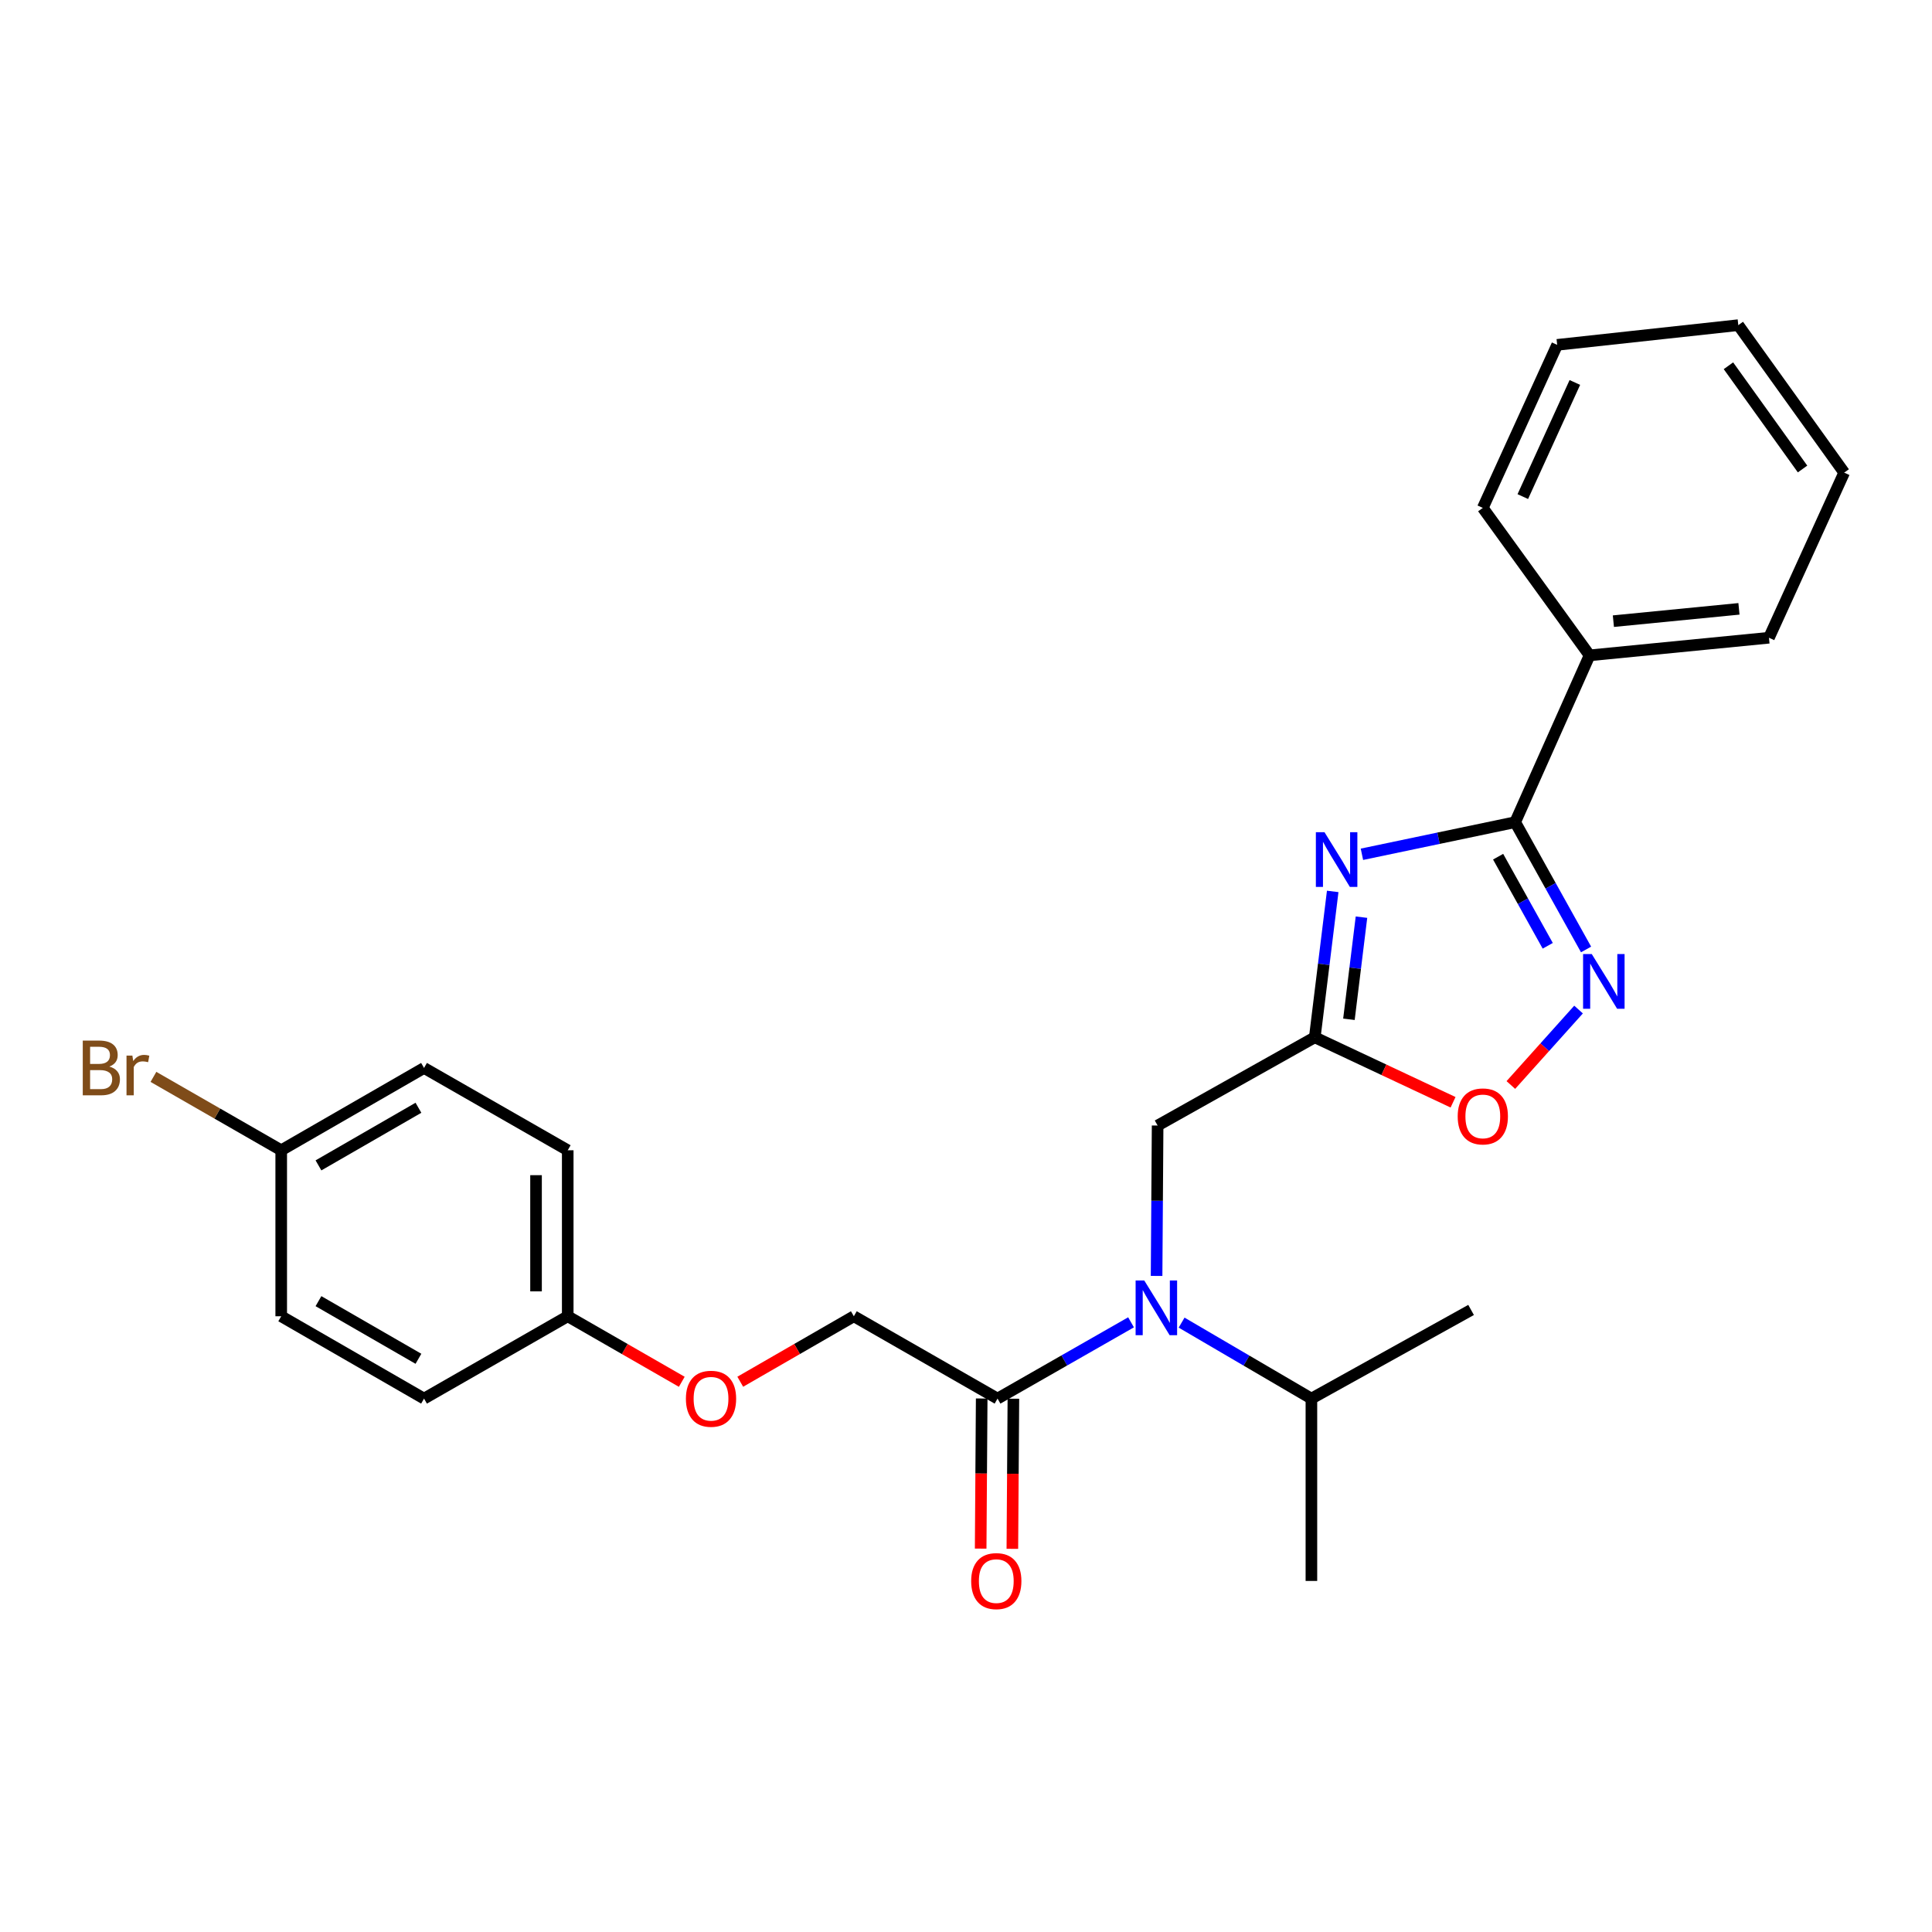 <?xml version='1.0' encoding='iso-8859-1'?>
<svg version='1.1' baseProfile='full'
              xmlns='http://www.w3.org/2000/svg'
                      xmlns:rdkit='http://www.rdkit.org/xml'
                      xmlns:xlink='http://www.w3.org/1999/xlink'
                  xml:space='preserve'
width='1000px' height='1000px' viewBox='0 0 1000 1000'>
<!-- END OF HEADER -->
<rect style='opacity:1.0;fill:#FFFFFF;stroke:none' width='1000' height='1000' x='0' y='0'> </rect>
<path class='bond-0' d='M 704.931,442.175 L 744.592,433.864' style='fill:none;fill-rule:evenodd;stroke:#0000FF;stroke-width:6px;stroke-linecap:butt;stroke-linejoin:miter;stroke-opacity:1' />
<path class='bond-0' d='M 744.592,433.864 L 784.254,425.553' style='fill:none;fill-rule:evenodd;stroke:#000000;stroke-width:6px;stroke-linecap:butt;stroke-linejoin:miter;stroke-opacity:1' />
<path class='bond-1' d='M 689.806,461.397 L 685.168,499.151' style='fill:none;fill-rule:evenodd;stroke:#0000FF;stroke-width:6px;stroke-linecap:butt;stroke-linejoin:miter;stroke-opacity:1' />
<path class='bond-1' d='M 685.168,499.151 L 680.529,536.906' style='fill:none;fill-rule:evenodd;stroke:#000000;stroke-width:6px;stroke-linecap:butt;stroke-linejoin:miter;stroke-opacity:1' />
<path class='bond-1' d='M 704.697,474.724 L 701.45,501.152' style='fill:none;fill-rule:evenodd;stroke:#0000FF;stroke-width:6px;stroke-linecap:butt;stroke-linejoin:miter;stroke-opacity:1' />
<path class='bond-1' d='M 701.45,501.152 L 698.203,527.58' style='fill:none;fill-rule:evenodd;stroke:#000000;stroke-width:6px;stroke-linecap:butt;stroke-linejoin:miter;stroke-opacity:1' />
<path class='bond-2' d='M 784.254,425.553 L 802.599,458.498' style='fill:none;fill-rule:evenodd;stroke:#000000;stroke-width:6px;stroke-linecap:butt;stroke-linejoin:miter;stroke-opacity:1' />
<path class='bond-2' d='M 802.599,458.498 L 820.944,491.442' style='fill:none;fill-rule:evenodd;stroke:#0000FF;stroke-width:6px;stroke-linecap:butt;stroke-linejoin:miter;stroke-opacity:1' />
<path class='bond-2' d='M 775.425,443.418 L 788.266,466.479' style='fill:none;fill-rule:evenodd;stroke:#000000;stroke-width:6px;stroke-linecap:butt;stroke-linejoin:miter;stroke-opacity:1' />
<path class='bond-2' d='M 788.266,466.479 L 801.108,489.54' style='fill:none;fill-rule:evenodd;stroke:#0000FF;stroke-width:6px;stroke-linecap:butt;stroke-linejoin:miter;stroke-opacity:1' />
<path class='bond-7' d='M 784.254,425.553 L 822.76,339.209' style='fill:none;fill-rule:evenodd;stroke:#000000;stroke-width:6px;stroke-linecap:butt;stroke-linejoin:miter;stroke-opacity:1' />
<path class='bond-4' d='M 680.529,536.906 L 716.315,553.72' style='fill:none;fill-rule:evenodd;stroke:#000000;stroke-width:6px;stroke-linecap:butt;stroke-linejoin:miter;stroke-opacity:1' />
<path class='bond-4' d='M 716.315,553.72 L 752.1,570.535' style='fill:none;fill-rule:evenodd;stroke:#FF0000;stroke-width:6px;stroke-linecap:butt;stroke-linejoin:miter;stroke-opacity:1' />
<path class='bond-6' d='M 680.529,536.906 L 599.179,582.575' style='fill:none;fill-rule:evenodd;stroke:#000000;stroke-width:6px;stroke-linecap:butt;stroke-linejoin:miter;stroke-opacity:1' />
<path class='bond-26' d='M 817.057,522.544 L 799.536,542.07' style='fill:none;fill-rule:evenodd;stroke:#0000FF;stroke-width:6px;stroke-linecap:butt;stroke-linejoin:miter;stroke-opacity:1' />
<path class='bond-26' d='M 799.536,542.07 L 782.016,561.597' style='fill:none;fill-rule:evenodd;stroke:#FF0000;stroke-width:6px;stroke-linecap:butt;stroke-linejoin:miter;stroke-opacity:1' />
<path class='bond-3' d='M 598.645,660.421 L 598.912,621.498' style='fill:none;fill-rule:evenodd;stroke:#0000FF;stroke-width:6px;stroke-linecap:butt;stroke-linejoin:miter;stroke-opacity:1' />
<path class='bond-3' d='M 598.912,621.498 L 599.179,582.575' style='fill:none;fill-rule:evenodd;stroke:#000000;stroke-width:6px;stroke-linecap:butt;stroke-linejoin:miter;stroke-opacity:1' />
<path class='bond-5' d='M 585.425,684.429 L 550.875,704.171' style='fill:none;fill-rule:evenodd;stroke:#0000FF;stroke-width:6px;stroke-linecap:butt;stroke-linejoin:miter;stroke-opacity:1' />
<path class='bond-5' d='M 550.875,704.171 L 516.325,723.912' style='fill:none;fill-rule:evenodd;stroke:#000000;stroke-width:6px;stroke-linecap:butt;stroke-linejoin:miter;stroke-opacity:1' />
<path class='bond-10' d='M 611.597,684.587 L 645.188,704.25' style='fill:none;fill-rule:evenodd;stroke:#0000FF;stroke-width:6px;stroke-linecap:butt;stroke-linejoin:miter;stroke-opacity:1' />
<path class='bond-10' d='M 645.188,704.25 L 678.779,723.912' style='fill:none;fill-rule:evenodd;stroke:#000000;stroke-width:6px;stroke-linecap:butt;stroke-linejoin:miter;stroke-opacity:1' />
<path class='bond-8' d='M 516.325,723.912 L 441.948,681.296' style='fill:none;fill-rule:evenodd;stroke:#000000;stroke-width:6px;stroke-linecap:butt;stroke-linejoin:miter;stroke-opacity:1' />
<path class='bond-9' d='M 508.123,723.856 L 507.857,762.708' style='fill:none;fill-rule:evenodd;stroke:#000000;stroke-width:6px;stroke-linecap:butt;stroke-linejoin:miter;stroke-opacity:1' />
<path class='bond-9' d='M 507.857,762.708 L 507.59,801.559' style='fill:none;fill-rule:evenodd;stroke:#FF0000;stroke-width:6px;stroke-linecap:butt;stroke-linejoin:miter;stroke-opacity:1' />
<path class='bond-9' d='M 524.528,723.969 L 524.261,762.82' style='fill:none;fill-rule:evenodd;stroke:#000000;stroke-width:6px;stroke-linecap:butt;stroke-linejoin:miter;stroke-opacity:1' />
<path class='bond-9' d='M 524.261,762.82 L 523.995,801.672' style='fill:none;fill-rule:evenodd;stroke:#FF0000;stroke-width:6px;stroke-linecap:butt;stroke-linejoin:miter;stroke-opacity:1' />
<path class='bond-19' d='M 822.76,339.209 L 915.611,330.095' style='fill:none;fill-rule:evenodd;stroke:#000000;stroke-width:6px;stroke-linecap:butt;stroke-linejoin:miter;stroke-opacity:1' />
<path class='bond-19' d='M 835.085,321.515 L 900.081,315.136' style='fill:none;fill-rule:evenodd;stroke:#000000;stroke-width:6px;stroke-linecap:butt;stroke-linejoin:miter;stroke-opacity:1' />
<path class='bond-20' d='M 822.76,339.209 L 767.502,262.89' style='fill:none;fill-rule:evenodd;stroke:#000000;stroke-width:6px;stroke-linecap:butt;stroke-linejoin:miter;stroke-opacity:1' />
<path class='bond-11' d='M 441.948,681.296 L 412.553,698.242' style='fill:none;fill-rule:evenodd;stroke:#000000;stroke-width:6px;stroke-linecap:butt;stroke-linejoin:miter;stroke-opacity:1' />
<path class='bond-11' d='M 412.553,698.242 L 383.158,715.188' style='fill:none;fill-rule:evenodd;stroke:#FF0000;stroke-width:6px;stroke-linecap:butt;stroke-linejoin:miter;stroke-opacity:1' />
<path class='bond-21' d='M 678.779,723.912 L 678.779,818.295' style='fill:none;fill-rule:evenodd;stroke:#000000;stroke-width:6px;stroke-linecap:butt;stroke-linejoin:miter;stroke-opacity:1' />
<path class='bond-22' d='M 678.779,723.912 L 761.433,678.024' style='fill:none;fill-rule:evenodd;stroke:#000000;stroke-width:6px;stroke-linecap:butt;stroke-linejoin:miter;stroke-opacity:1' />
<path class='bond-12' d='M 352.887,715.214 L 323.372,698.255' style='fill:none;fill-rule:evenodd;stroke:#FF0000;stroke-width:6px;stroke-linecap:butt;stroke-linejoin:miter;stroke-opacity:1' />
<path class='bond-12' d='M 323.372,698.255 L 293.857,681.296' style='fill:none;fill-rule:evenodd;stroke:#000000;stroke-width:6px;stroke-linecap:butt;stroke-linejoin:miter;stroke-opacity:1' />
<path class='bond-15' d='M 293.857,681.296 L 219.479,723.912' style='fill:none;fill-rule:evenodd;stroke:#000000;stroke-width:6px;stroke-linecap:butt;stroke-linejoin:miter;stroke-opacity:1' />
<path class='bond-16' d='M 293.857,681.296 L 293.857,595.38' style='fill:none;fill-rule:evenodd;stroke:#000000;stroke-width:6px;stroke-linecap:butt;stroke-linejoin:miter;stroke-opacity:1' />
<path class='bond-16' d='M 277.452,668.409 L 277.452,608.268' style='fill:none;fill-rule:evenodd;stroke:#000000;stroke-width:6px;stroke-linecap:butt;stroke-linejoin:miter;stroke-opacity:1' />
<path class='bond-13' d='M 145.557,595.38 L 219.479,552.773' style='fill:none;fill-rule:evenodd;stroke:#000000;stroke-width:6px;stroke-linecap:butt;stroke-linejoin:miter;stroke-opacity:1' />
<path class='bond-13' d='M 164.837,603.202 L 216.583,573.377' style='fill:none;fill-rule:evenodd;stroke:#000000;stroke-width:6px;stroke-linecap:butt;stroke-linejoin:miter;stroke-opacity:1' />
<path class='bond-14' d='M 145.557,595.38 L 112.487,576.385' style='fill:none;fill-rule:evenodd;stroke:#000000;stroke-width:6px;stroke-linecap:butt;stroke-linejoin:miter;stroke-opacity:1' />
<path class='bond-14' d='M 112.487,576.385 L 79.418,557.39' style='fill:none;fill-rule:evenodd;stroke:#7F4C19;stroke-width:6px;stroke-linecap:butt;stroke-linejoin:miter;stroke-opacity:1' />
<path class='bond-28' d='M 145.557,595.38 L 145.557,681.296' style='fill:none;fill-rule:evenodd;stroke:#000000;stroke-width:6px;stroke-linecap:butt;stroke-linejoin:miter;stroke-opacity:1' />
<path class='bond-18' d='M 219.479,723.912 L 145.557,681.296' style='fill:none;fill-rule:evenodd;stroke:#000000;stroke-width:6px;stroke-linecap:butt;stroke-linejoin:miter;stroke-opacity:1' />
<path class='bond-18' d='M 216.584,703.308 L 164.839,673.476' style='fill:none;fill-rule:evenodd;stroke:#000000;stroke-width:6px;stroke-linecap:butt;stroke-linejoin:miter;stroke-opacity:1' />
<path class='bond-17' d='M 293.857,595.38 L 219.479,552.773' style='fill:none;fill-rule:evenodd;stroke:#000000;stroke-width:6px;stroke-linecap:butt;stroke-linejoin:miter;stroke-opacity:1' />
<path class='bond-24' d='M 915.611,330.095 L 954.545,244.635' style='fill:none;fill-rule:evenodd;stroke:#000000;stroke-width:6px;stroke-linecap:butt;stroke-linejoin:miter;stroke-opacity:1' />
<path class='bond-23' d='M 767.502,262.89 L 805.99,178.496' style='fill:none;fill-rule:evenodd;stroke:#000000;stroke-width:6px;stroke-linecap:butt;stroke-linejoin:miter;stroke-opacity:1' />
<path class='bond-23' d='M 788.202,257.038 L 815.143,197.962' style='fill:none;fill-rule:evenodd;stroke:#000000;stroke-width:6px;stroke-linecap:butt;stroke-linejoin:miter;stroke-opacity:1' />
<path class='bond-25' d='M 805.99,178.496 L 899.744,168.297' style='fill:none;fill-rule:evenodd;stroke:#000000;stroke-width:6px;stroke-linecap:butt;stroke-linejoin:miter;stroke-opacity:1' />
<path class='bond-27' d='M 954.545,244.635 L 899.744,168.297' style='fill:none;fill-rule:evenodd;stroke:#000000;stroke-width:6px;stroke-linecap:butt;stroke-linejoin:miter;stroke-opacity:1' />
<path class='bond-27' d='M 932.999,242.751 L 894.638,189.315' style='fill:none;fill-rule:evenodd;stroke:#000000;stroke-width:6px;stroke-linecap:butt;stroke-linejoin:miter;stroke-opacity:1' />
<path  class='atom-0' d='M 685.57 430.76
L 694.85 445.76
Q 695.77 447.24, 697.25 449.92
Q 698.73 452.6, 698.81 452.76
L 698.81 430.76
L 702.57 430.76
L 702.57 459.08
L 698.69 459.08
L 688.73 442.68
Q 687.57 440.76, 686.33 438.56
Q 685.13 436.36, 684.77 435.68
L 684.77 459.08
L 681.09 459.08
L 681.09 430.76
L 685.57 430.76
' fill='#0000FF'/>
<path  class='atom-3' d='M 823.882 493.8
L 833.162 508.8
Q 834.082 510.28, 835.562 512.96
Q 837.042 515.64, 837.122 515.8
L 837.122 493.8
L 840.882 493.8
L 840.882 522.12
L 837.002 522.12
L 827.042 505.72
Q 825.882 503.8, 824.642 501.6
Q 823.442 499.4, 823.082 498.72
L 823.082 522.12
L 819.402 522.12
L 819.402 493.8
L 823.882 493.8
' fill='#0000FF'/>
<path  class='atom-4' d='M 592.272 662.78
L 601.552 677.78
Q 602.472 679.26, 603.952 681.94
Q 605.432 684.62, 605.512 684.78
L 605.512 662.78
L 609.272 662.78
L 609.272 691.1
L 605.392 691.1
L 595.432 674.7
Q 594.272 672.78, 593.032 670.58
Q 591.832 668.38, 591.472 667.7
L 591.472 691.1
L 587.792 691.1
L 587.792 662.78
L 592.272 662.78
' fill='#0000FF'/>
<path  class='atom-5' d='M 754.502 577.852
Q 754.502 571.052, 757.862 567.252
Q 761.222 563.452, 767.502 563.452
Q 773.782 563.452, 777.142 567.252
Q 780.502 571.052, 780.502 577.852
Q 780.502 584.732, 777.102 588.652
Q 773.702 592.532, 767.502 592.532
Q 761.262 592.532, 757.862 588.652
Q 754.502 584.772, 754.502 577.852
M 767.502 589.332
Q 771.822 589.332, 774.142 586.452
Q 776.502 583.532, 776.502 577.852
Q 776.502 572.292, 774.142 569.492
Q 771.822 566.652, 767.502 566.652
Q 763.182 566.652, 760.822 569.452
Q 758.502 572.252, 758.502 577.852
Q 758.502 583.572, 760.822 586.452
Q 763.182 589.332, 767.502 589.332
' fill='#FF0000'/>
<path  class='atom-10' d='M 502.678 818.375
Q 502.678 811.575, 506.038 807.775
Q 509.398 803.975, 515.678 803.975
Q 521.958 803.975, 525.318 807.775
Q 528.678 811.575, 528.678 818.375
Q 528.678 825.255, 525.278 829.175
Q 521.878 833.055, 515.678 833.055
Q 509.438 833.055, 506.038 829.175
Q 502.678 825.295, 502.678 818.375
M 515.678 829.855
Q 519.998 829.855, 522.318 826.975
Q 524.678 824.055, 524.678 818.375
Q 524.678 812.815, 522.318 810.015
Q 519.998 807.175, 515.678 807.175
Q 511.358 807.175, 508.998 809.975
Q 506.678 812.775, 506.678 818.375
Q 506.678 824.095, 508.998 826.975
Q 511.358 829.855, 515.678 829.855
' fill='#FF0000'/>
<path  class='atom-12' d='M 355.025 723.992
Q 355.025 717.192, 358.385 713.392
Q 361.745 709.592, 368.025 709.592
Q 374.305 709.592, 377.665 713.392
Q 381.025 717.192, 381.025 723.992
Q 381.025 730.872, 377.625 734.792
Q 374.225 738.672, 368.025 738.672
Q 361.785 738.672, 358.385 734.792
Q 355.025 730.912, 355.025 723.992
M 368.025 735.472
Q 372.345 735.472, 374.665 732.592
Q 377.025 729.672, 377.025 723.992
Q 377.025 718.432, 374.665 715.632
Q 372.345 712.792, 368.025 712.792
Q 363.705 712.792, 361.345 715.592
Q 359.025 718.392, 359.025 723.992
Q 359.025 729.712, 361.345 732.592
Q 363.705 735.472, 368.025 735.472
' fill='#FF0000'/>
<path  class='atom-15' d='M 56.599 552.053
Q 59.319 552.813, 60.679 554.493
Q 62.08 556.133, 62.08 558.573
Q 62.08 562.493, 59.559 564.733
Q 57.08 566.933, 52.359 566.933
L 42.84 566.933
L 42.84 538.613
L 51.2 538.613
Q 56.039 538.613, 58.48 540.573
Q 60.919 542.533, 60.919 546.133
Q 60.919 550.413, 56.599 552.053
M 46.639 541.813
L 46.639 550.693
L 51.2 550.693
Q 53.999 550.693, 55.44 549.573
Q 56.919 548.413, 56.919 546.133
Q 56.919 541.813, 51.2 541.813
L 46.639 541.813
M 52.359 563.733
Q 55.12 563.733, 56.599 562.413
Q 58.08 561.093, 58.08 558.573
Q 58.08 556.253, 56.44 555.093
Q 54.84 553.893, 51.76 553.893
L 46.639 553.893
L 46.639 563.733
L 52.359 563.733
' fill='#7F4C19'/>
<path  class='atom-15' d='M 68.519 546.373
L 68.96 549.213
Q 71.12 546.013, 74.639 546.013
Q 75.76 546.013, 77.279 546.413
L 76.68 549.773
Q 74.96 549.373, 73.999 549.373
Q 72.32 549.373, 71.2 550.053
Q 70.12 550.693, 69.24 552.253
L 69.24 566.933
L 65.48 566.933
L 65.48 546.373
L 68.519 546.373
' fill='#7F4C19'/>
</svg>
